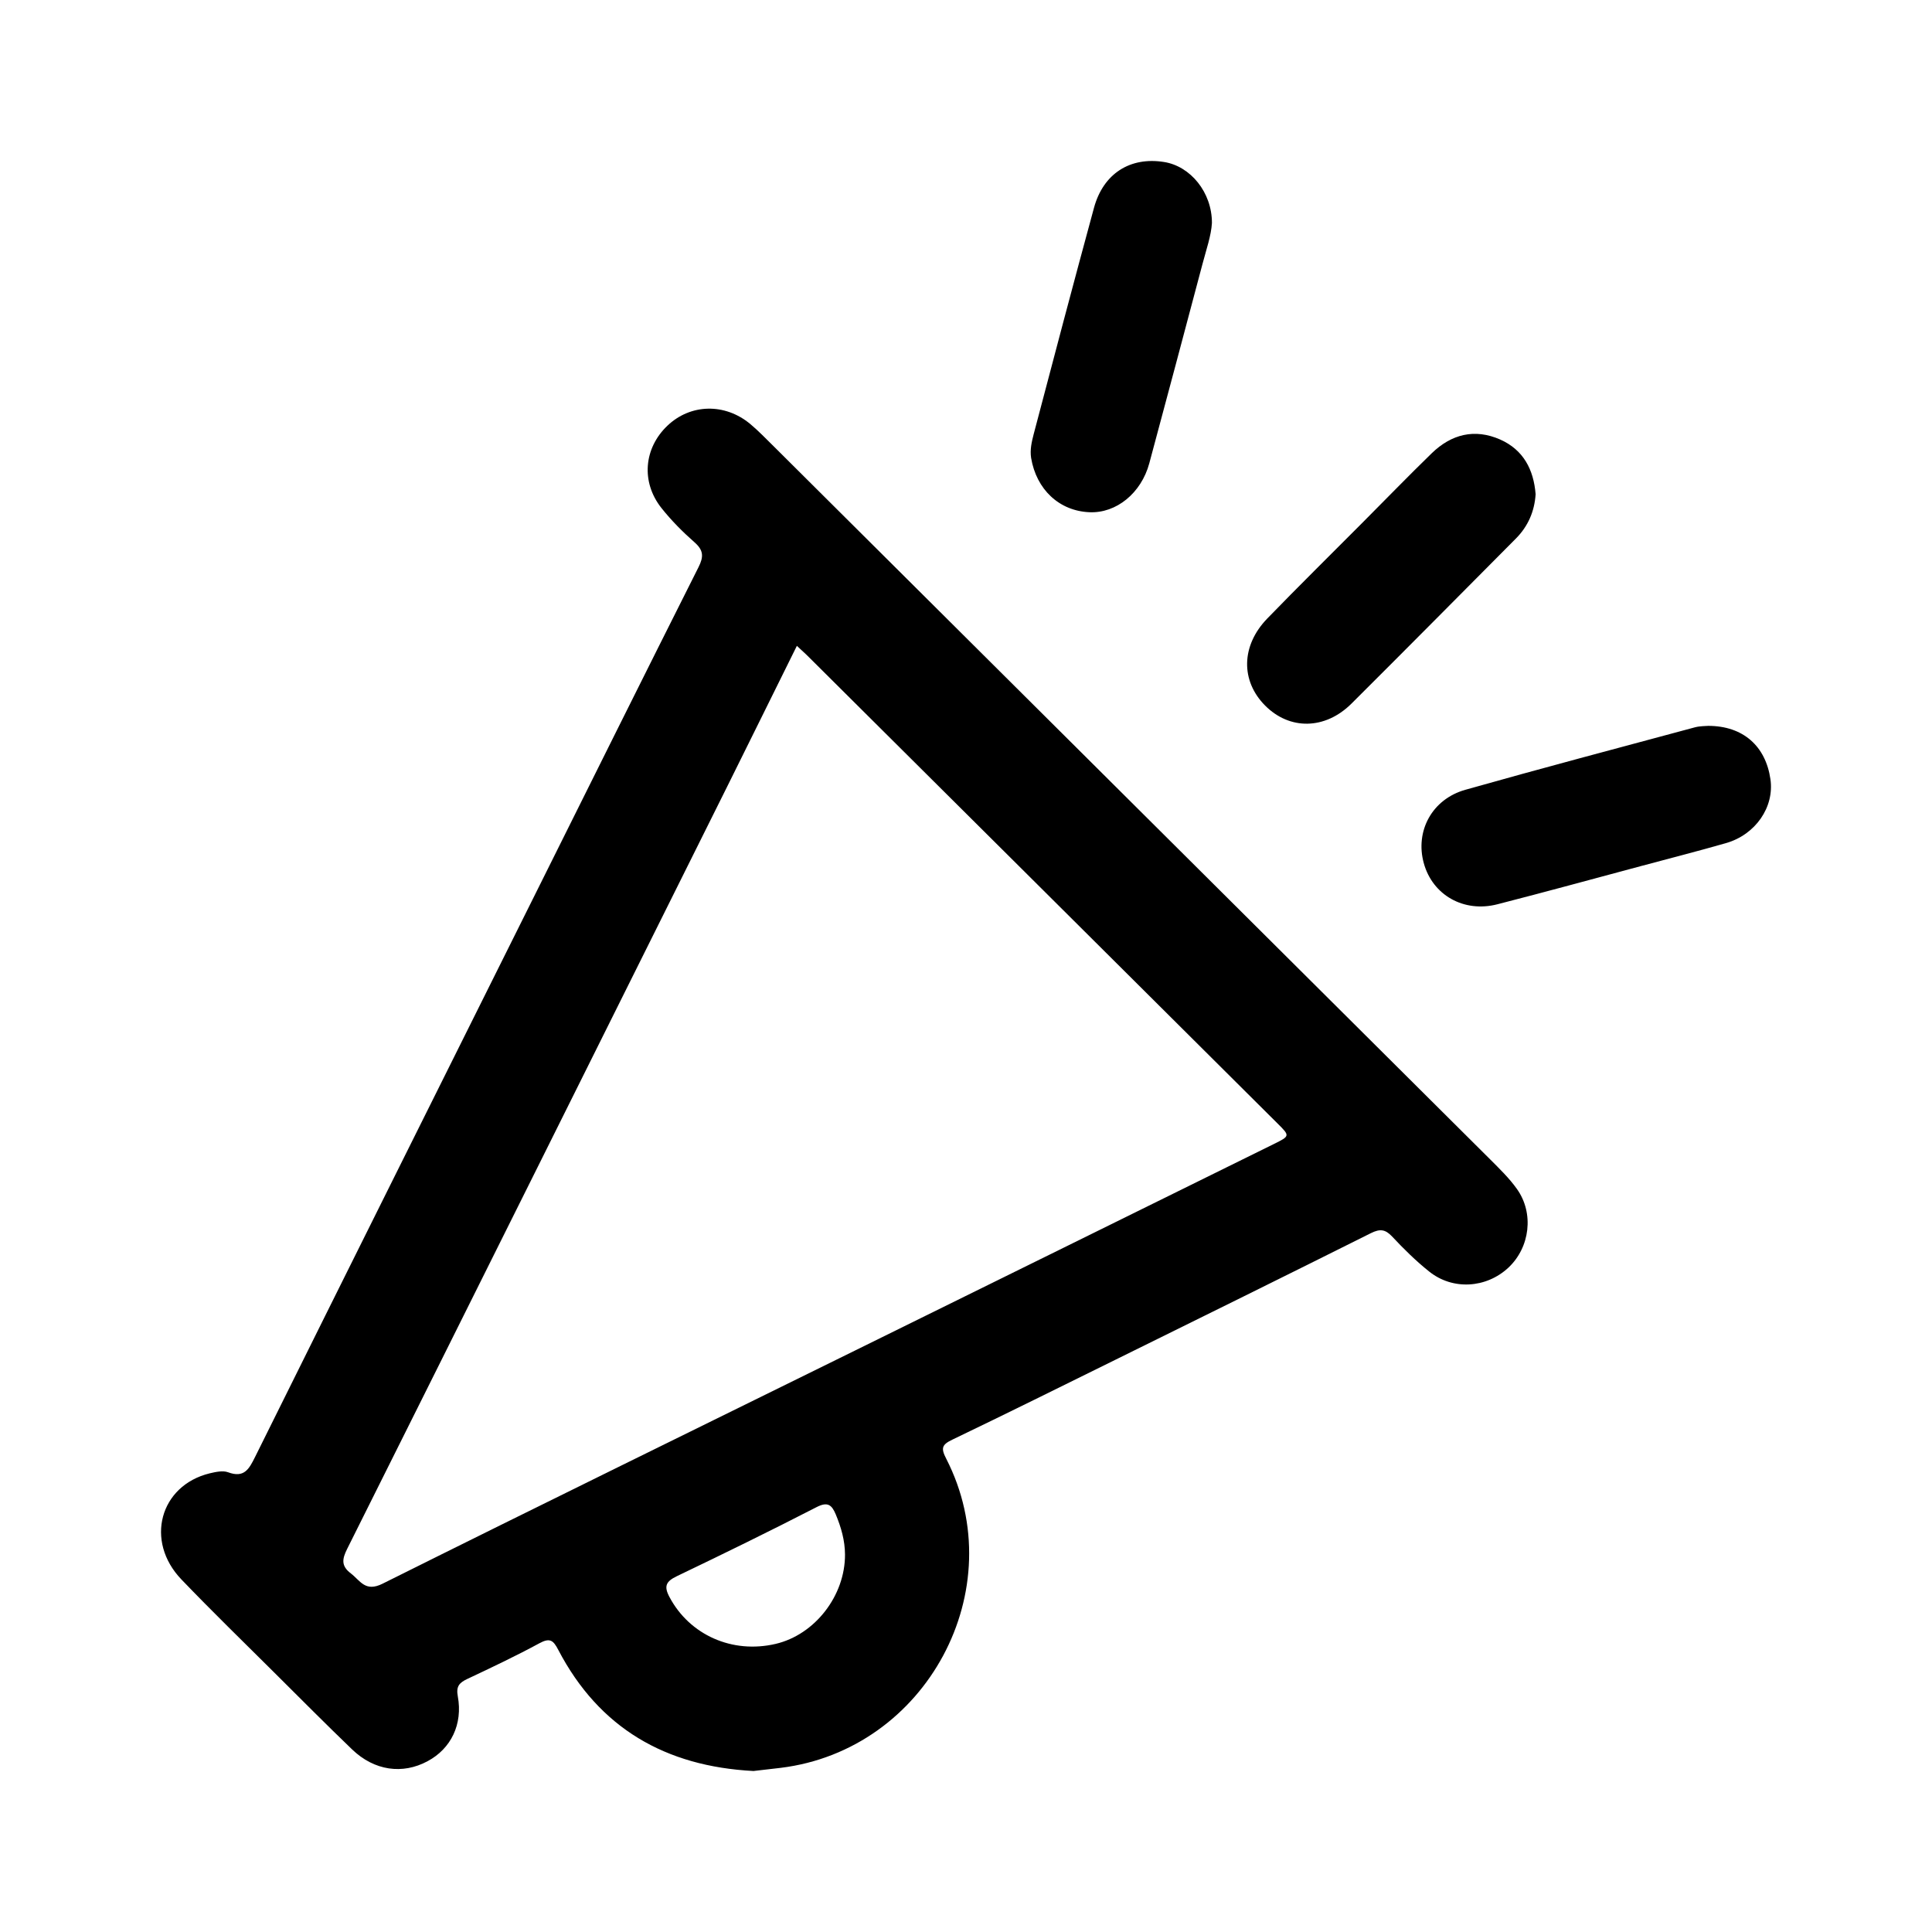 <svg width="24" height="24" viewBox="0 0 24 24" fill="none" xmlns="http://www.w3.org/2000/svg">
<path fill-rule="evenodd" clip-rule="evenodd" d="M15.821 14.213C14.087 15.068 12.354 15.924 10.621 16.777C8.664 17.742 6.704 18.7 4.753 19.673C4.537 19.781 4.477 19.637 4.359 19.546C4.235 19.452 4.25 19.366 4.313 19.24C5.89 16.084 7.463 12.924 9.036 9.766C9.323 9.19 9.606 8.613 9.899 8.023C9.957 8.078 10.005 8.119 10.049 8.164C11.99 10.095 13.931 12.025 15.871 13.957C16.026 14.111 16.026 14.112 15.821 14.213ZM9.635 20.421C9.096 20.547 8.567 20.31 8.317 19.84C8.244 19.704 8.273 19.645 8.408 19.58C8.99 19.301 9.569 19.018 10.142 18.723C10.281 18.651 10.332 18.693 10.382 18.812C10.449 18.973 10.496 19.136 10.497 19.311C10.499 19.822 10.123 20.307 9.635 20.421ZM18.51 14.401C15.545 11.449 12.578 8.498 9.613 5.546C9.517 5.452 9.424 5.354 9.321 5.268C9.005 5.004 8.577 5.015 8.29 5.289C7.998 5.568 7.961 5.987 8.216 6.31C8.339 6.465 8.48 6.607 8.629 6.738C8.741 6.837 8.742 6.917 8.677 7.046C8 8.392 7.33 9.741 6.658 11.089C5.494 13.425 4.328 15.761 3.168 18.1C3.093 18.251 3.032 18.363 2.833 18.289C2.768 18.265 2.679 18.285 2.606 18.302C1.985 18.453 1.796 19.144 2.254 19.621C2.63 20.013 3.02 20.392 3.406 20.776C3.728 21.096 4.048 21.419 4.375 21.733C4.65 21.997 5.001 22.046 5.312 21.878C5.602 21.723 5.751 21.42 5.687 21.072C5.664 20.949 5.705 20.904 5.804 20.857C6.105 20.715 6.406 20.573 6.699 20.414C6.831 20.342 6.873 20.375 6.936 20.497C7.444 21.468 8.267 21.943 9.36 22C9.468 21.988 9.582 21.975 9.697 21.961C11.51 21.739 12.584 19.742 11.755 18.122C11.687 17.991 11.698 17.947 11.83 17.884C12.511 17.557 13.188 17.221 13.865 16.887C14.921 16.366 15.978 15.845 17.031 15.318C17.143 15.263 17.208 15.27 17.293 15.36C17.436 15.513 17.588 15.663 17.752 15.794C18.046 16.031 18.463 16.003 18.737 15.748C19.006 15.497 19.059 15.072 18.844 14.77C18.748 14.635 18.627 14.518 18.51 14.401ZM16.788 8.741C17.473 8.059 18.152 7.373 18.833 6.688C18.982 6.537 19.062 6.353 19.076 6.14C19.052 5.833 18.924 5.588 18.636 5.46C18.318 5.32 18.029 5.394 17.785 5.631C17.493 5.915 17.208 6.209 16.92 6.498C16.527 6.893 16.13 7.284 15.742 7.684C15.416 8.021 15.411 8.458 15.715 8.764C16.019 9.071 16.46 9.067 16.788 8.741ZM13.533 6.363C13.867 6.378 14.177 6.126 14.277 5.755C14.498 4.931 14.719 4.107 14.937 3.282C14.984 3.103 15.046 2.927 15.055 2.77C15.056 2.389 14.788 2.063 14.458 2.012C14.038 1.946 13.706 2.156 13.59 2.581C13.335 3.518 13.087 4.457 12.84 5.396C12.816 5.49 12.793 5.586 12.809 5.689C12.874 6.079 13.157 6.347 13.533 6.363ZM21.993 9.68C21.934 9.269 21.654 9.017 21.22 9.017C21.189 9.02 21.12 9.018 21.055 9.035C20.104 9.291 19.151 9.543 18.203 9.811C17.788 9.928 17.577 10.326 17.687 10.723C17.796 11.119 18.184 11.341 18.602 11.233C19.199 11.08 19.793 10.917 20.387 10.758C20.738 10.664 21.09 10.574 21.439 10.474C21.808 10.369 22.043 10.026 21.993 9.68Z" fill="black"/>
</svg>
